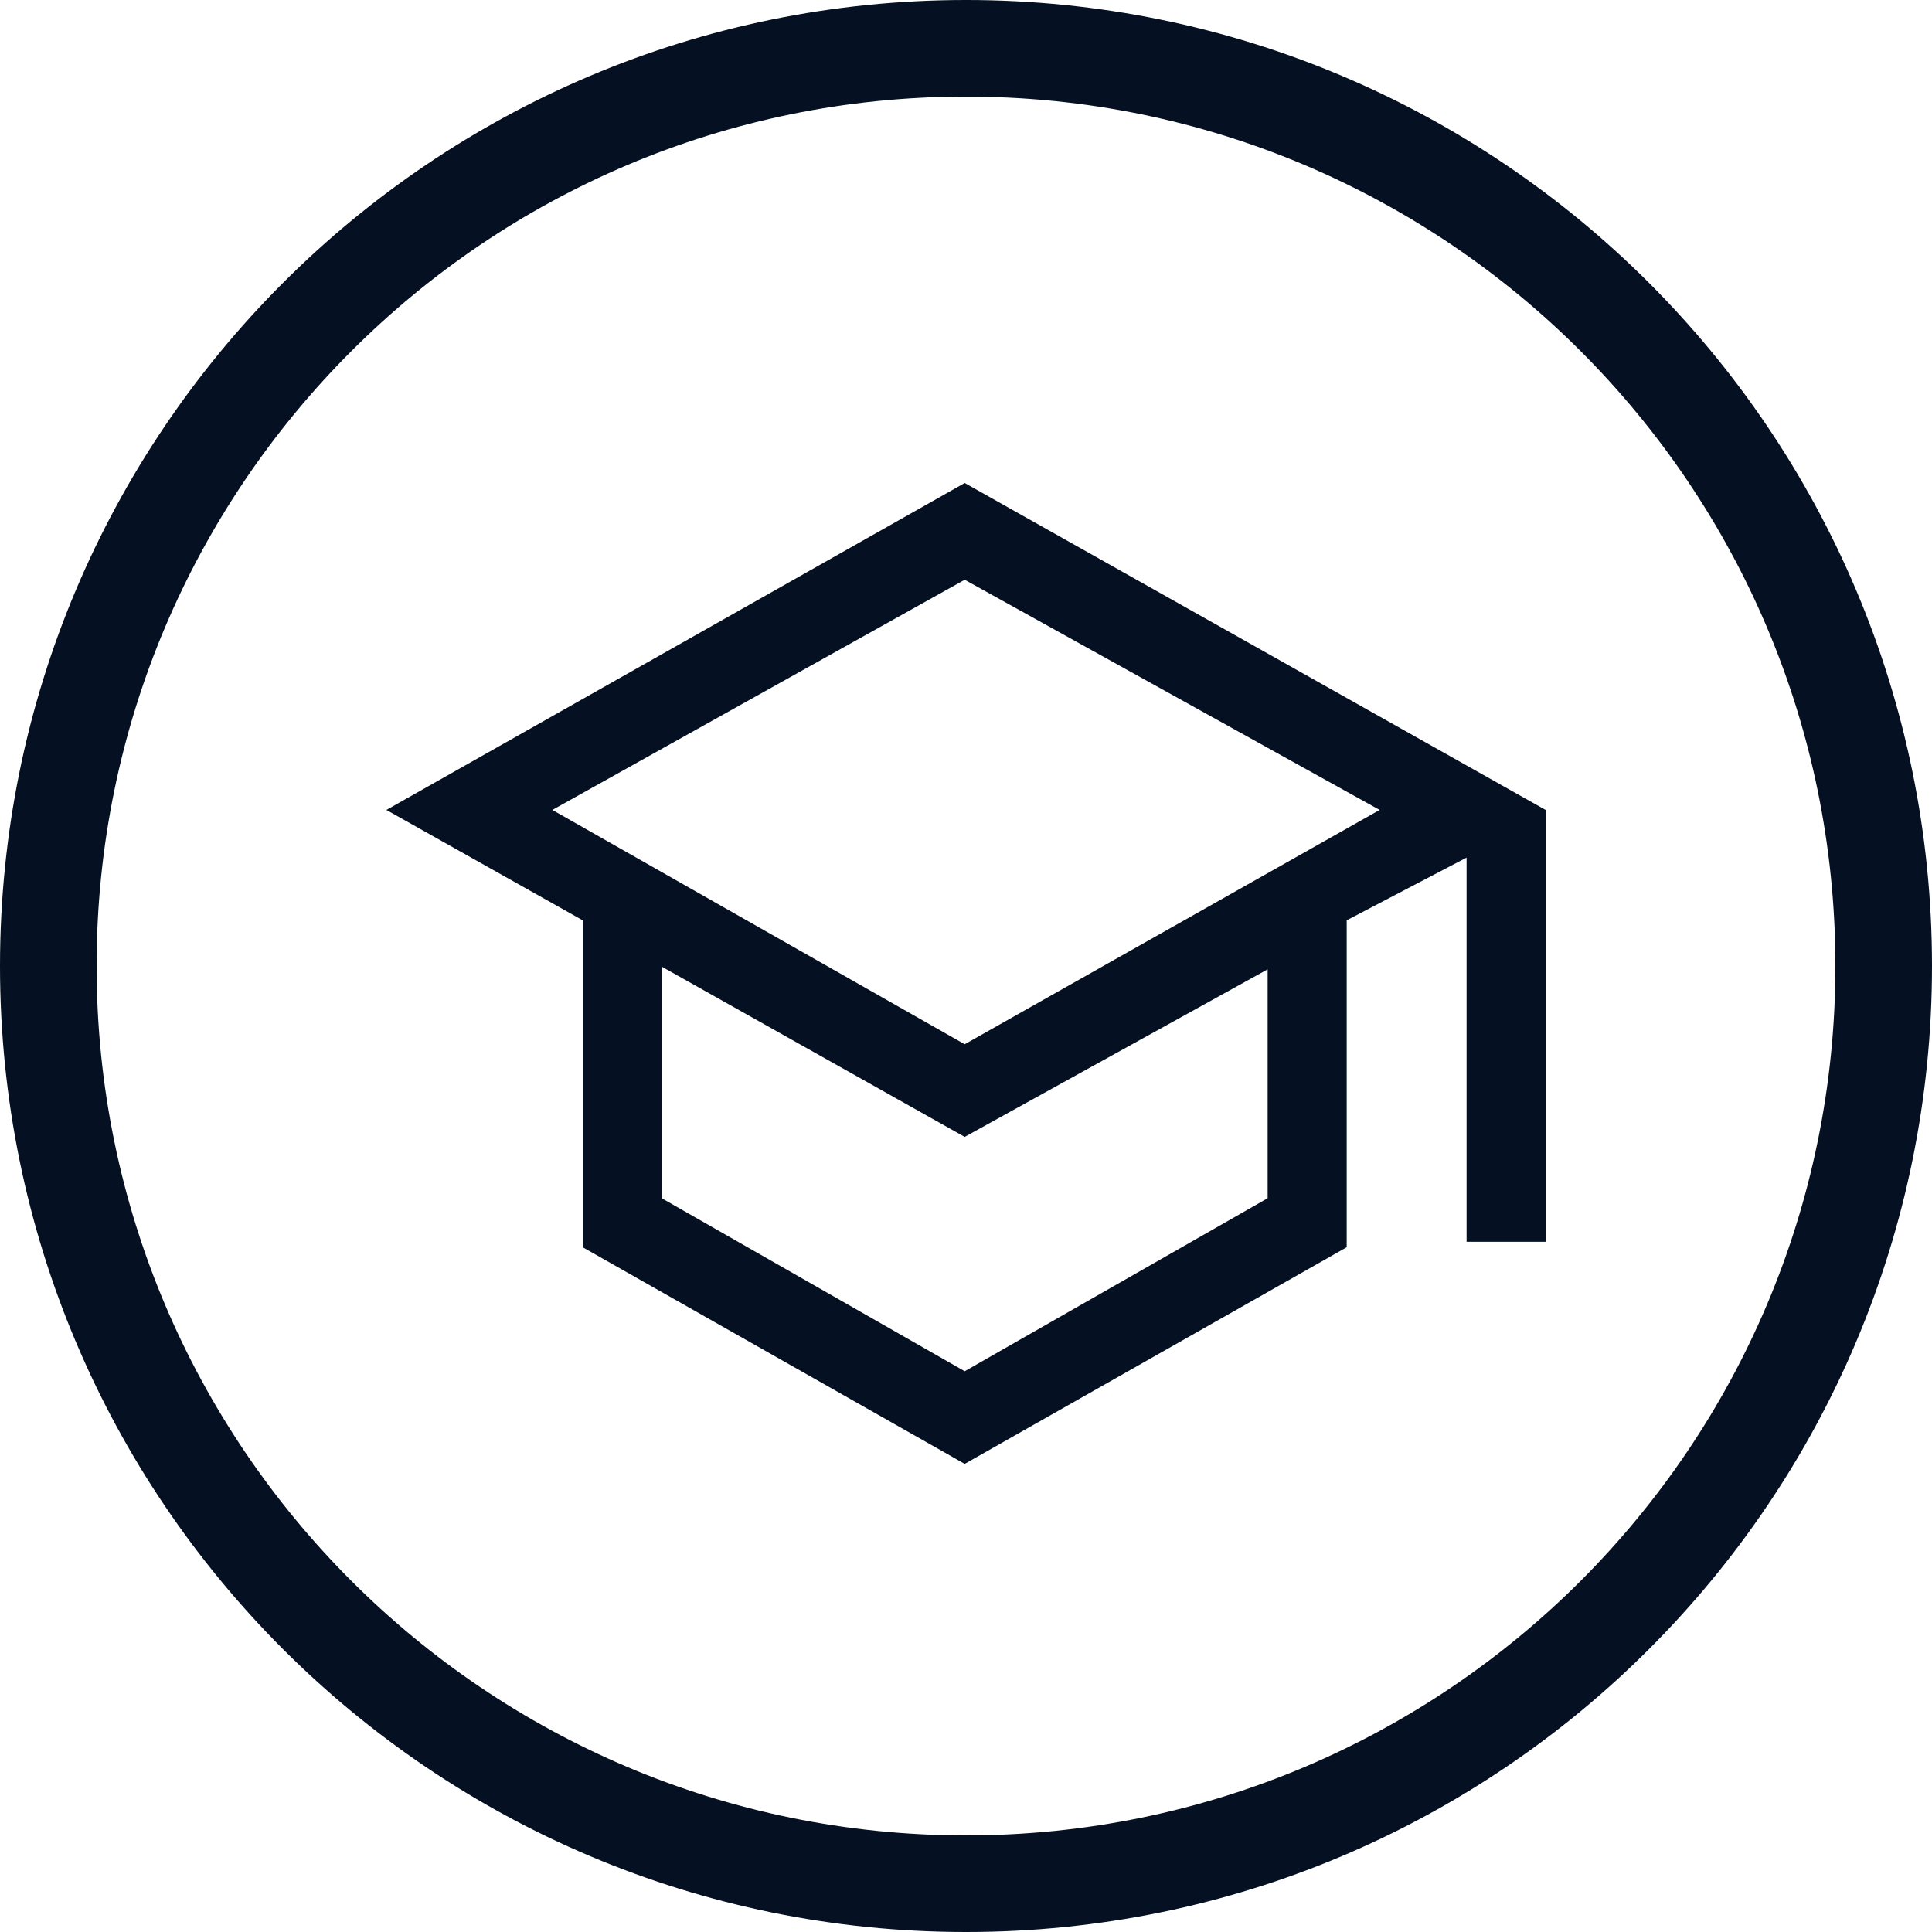 <svg width="40" height="40" viewBox="0 0 40 40" fill="none" xmlns="http://www.w3.org/2000/svg">
<path fill-rule="evenodd" clip-rule="evenodd" d="M20 38C29.941 38 38 29.941 38 20C38 10.059 29.941 2 20 2C10.059 2 2 10.059 2 20C2 29.941 10.059 38 20 38ZM20 40C31.046 40 40 31.046 40 20C40 8.954 31.046 0 20 0C8.954 0 0 8.954 0 20C0 31.046 8.954 40 20 40Z" fill="#051122"/>
<path d="M19.973 30.308L12.064 25.823V19.054L8 16.769L19.973 10L32 16.769V25.71H30.364V17.756L27.882 19.054V25.823L19.973 30.308ZM19.973 21.62L28.564 16.769L19.973 12.003L11.436 16.769L19.973 21.62ZM19.973 28.39L26.245 24.808V20.069L19.973 23.538L13.7 20.013V24.808L19.973 28.39Z" fill="#051122"/>
</svg>
